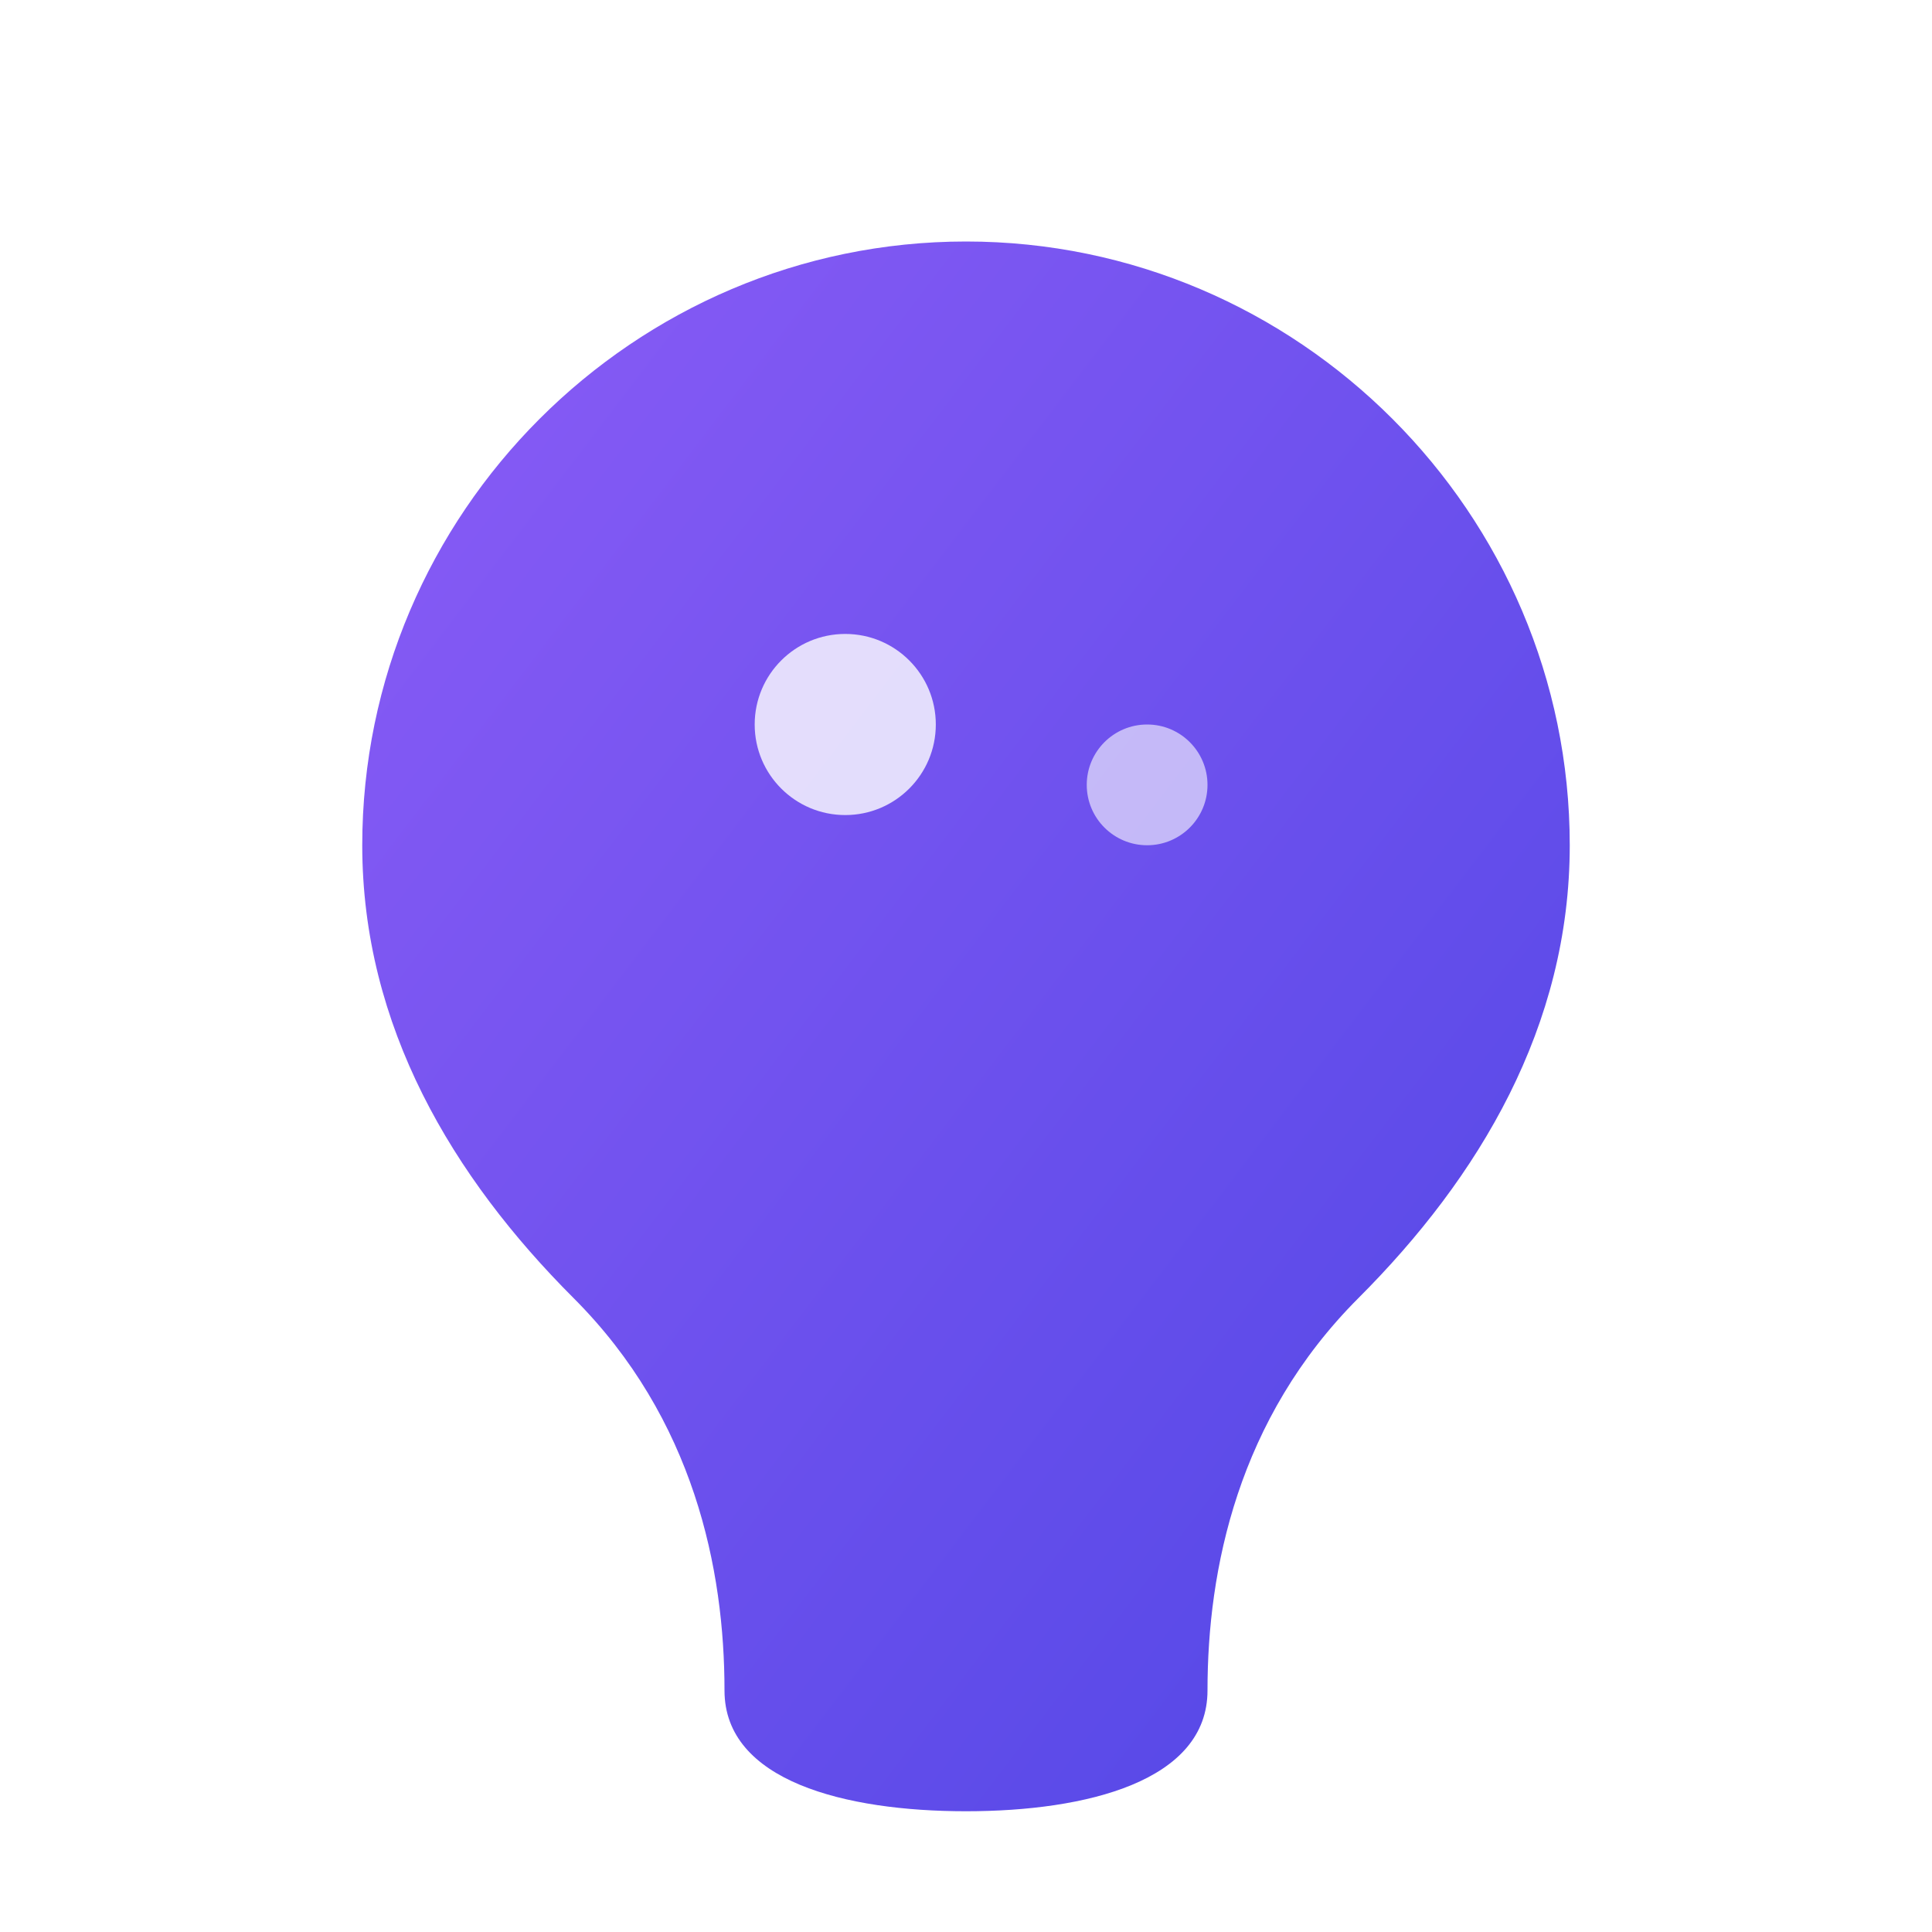 <svg width="32" height="32" viewBox="0 0 32 32" fill="none" xmlns="http://www.w3.org/2000/svg">
  <!-- Background gradient -->
  <defs>
    <linearGradient id="blobGradient" x1="0%" y1="0%" x2="100%" y2="100%">
      <stop offset="0%" stop-color="#8B5CF6" /> <!-- Purple -->
      <stop offset="100%" stop-color="#4F46E5" /> <!-- Indigo -->
    </linearGradient>
    <!-- Glow effect -->
    <filter id="glow" x="-20%" y="-20%" width="140%" height="140%">
      <feGaussianBlur stdDeviation="1.5" result="blur" />
      <feComposite in="SourceGraphic" in2="blur" operator="over" />
    </filter>
  </defs>
  
  <!-- Main blob shape -->
  <path d="M16 4C10.5 4 6 8.5 6 14C6 17 7.5 19.5 9.5 21.5C11.5 23.5 12 26 12 28C12 29.5 14 30 16 30C18 30 20 29.5 20 28C20 26 20.5 23.5 22.5 21.5C24.5 19.5 26 17 26 14C26 8.5 21.5 4 16 4Z" fill="url(#blobGradient)" filter="url(#glow)" />
  
  <!-- Highlight/eye -->
  <circle cx="14" cy="12" r="1.5" fill="white" opacity="0.8" />
  <circle cx="19" cy="13" r="1" fill="white" opacity="0.6" />
</svg> 